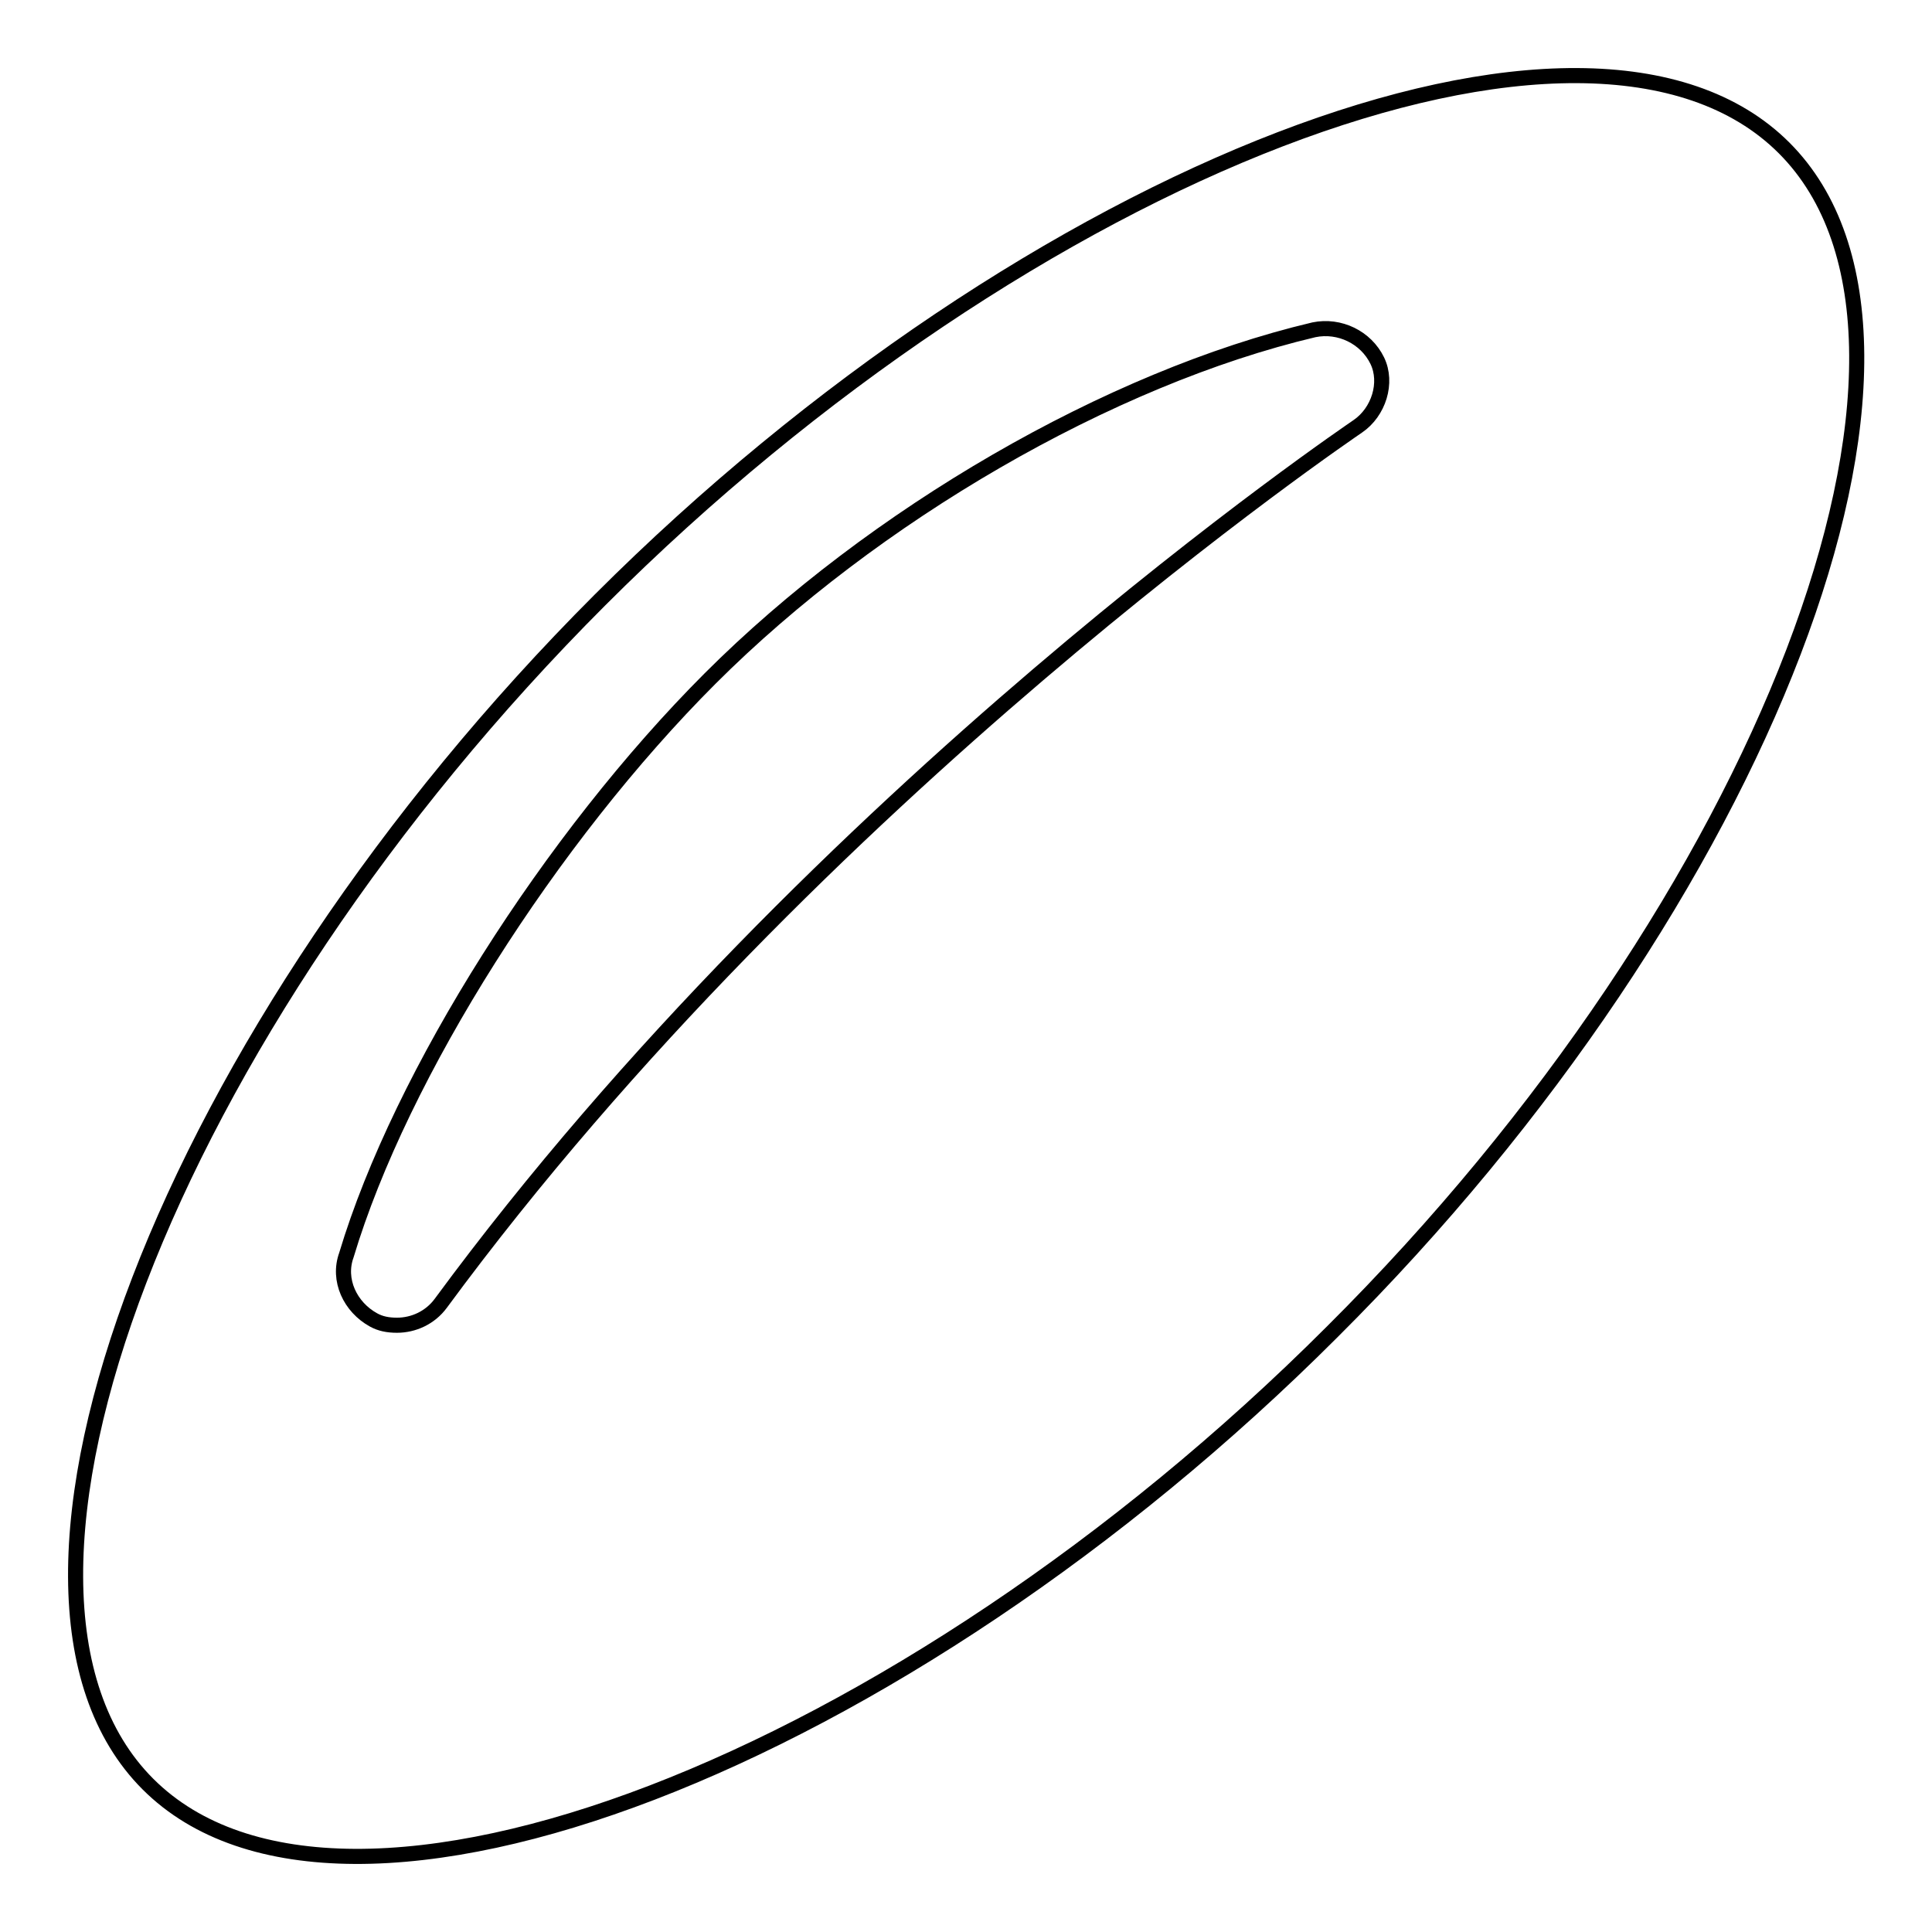 <?xml version="1.0" encoding="utf-8"?>
<!-- Svg Vector Icons : http://www.onlinewebfonts.com/icon -->
<!DOCTYPE svg PUBLIC "-//W3C//DTD SVG 1.1//EN" "http://www.w3.org/Graphics/SVG/1.1/DTD/svg11.dtd">
<svg version="1.1" xmlns="http://www.w3.org/2000/svg" xmlns:xlink="http://www.w3.org/1999/xlink" x="0px" y="0px" viewBox="0 0 256 256" enable-background="new 0 0 256 256" xml:space="preserve">
<g> <path stroke-width="2" fill-opacity="0" stroke="#000000"  d="M236.4,19.6c-25.9-25.9-99.9,2.9-156.9,59.9s-85.8,131-59.9,156.9c25.9,25.9,99.9-2.9,156.9-59.9 C233.8,119.5,262.3,45.5,236.4,19.6z M179.9,56.5c-0.7,0.5-71.6,48.4-121.5,116.2c-1.4,1.9-3.6,2.9-5.8,2.9c-1.2,0-2.2-0.2-3.1-0.7 c-3.1-1.7-4.8-5.3-3.6-8.6c7.2-24,27.1-55.3,48.2-76.4c21.6-21.6,52.9-39.8,80-46.2c3.4-0.7,6.9,1,8.4,4.1 C183.9,50.7,182.7,54.6,179.9,56.5L179.9,56.5z"/></g>
</svg>